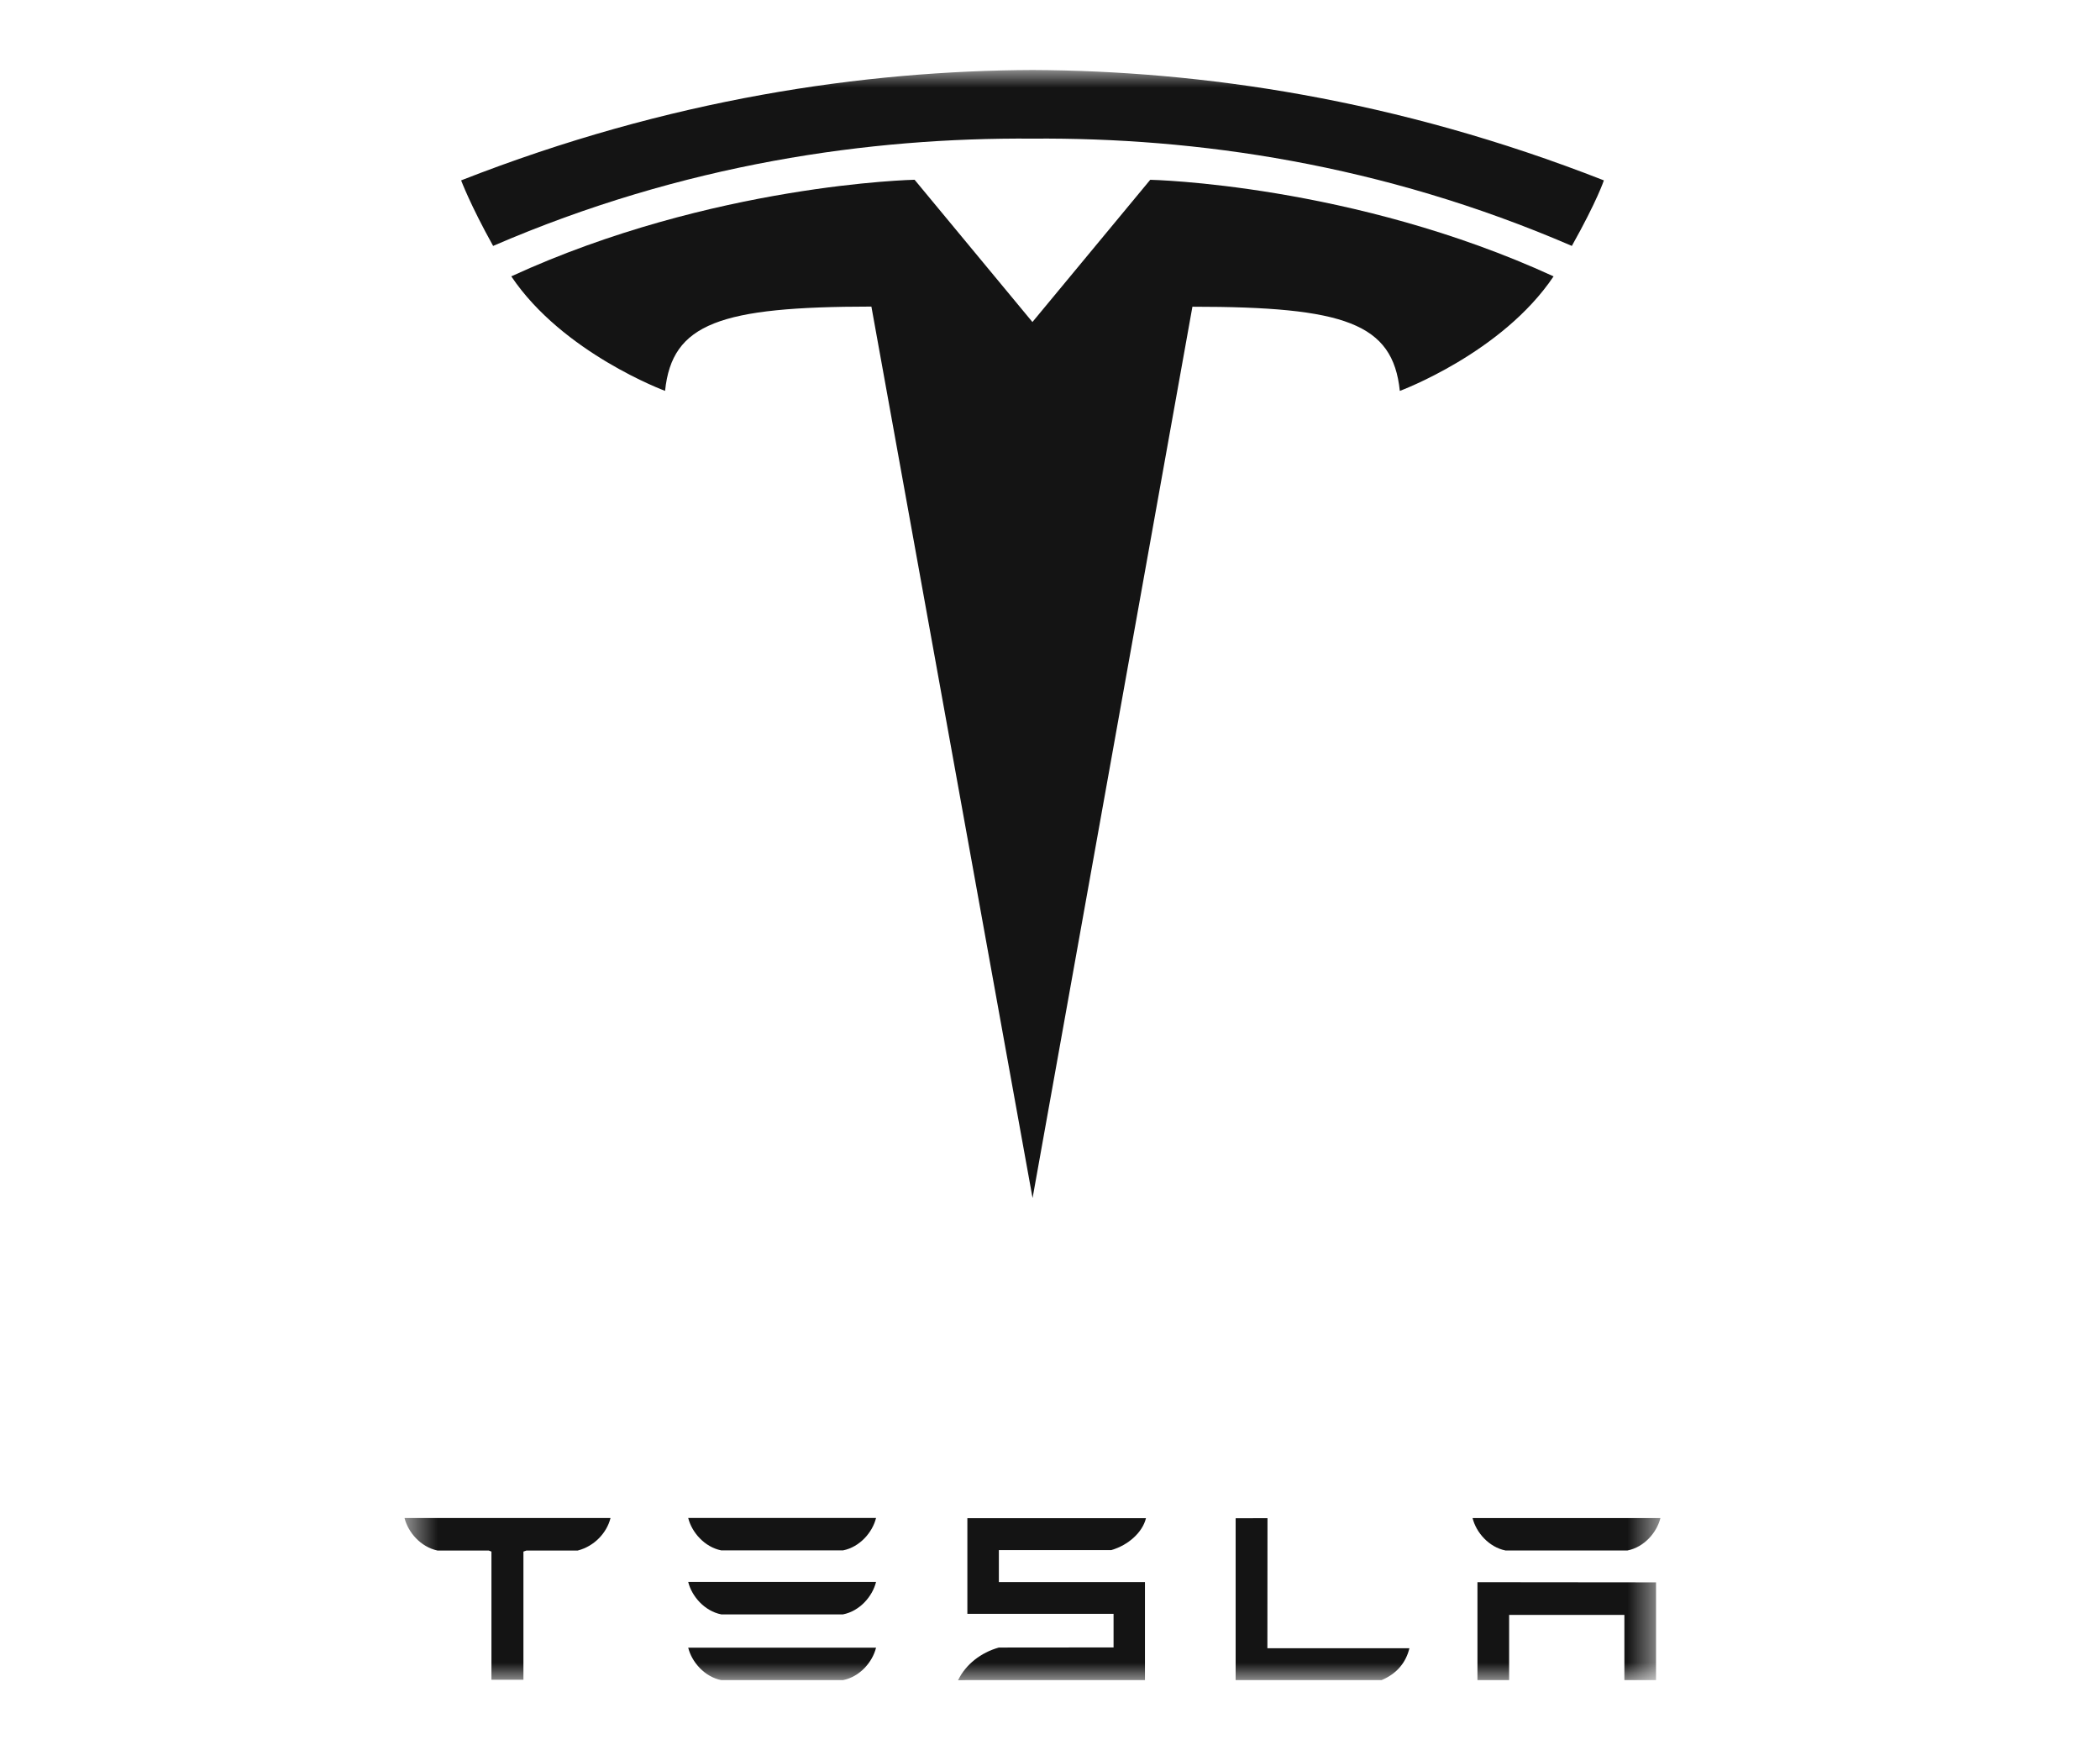 <svg width="60" height="50" viewBox="0 0 60 50" fill="none" xmlns="http://www.w3.org/2000/svg">
<rect width="60" height="50" fill="white"/>
<mask id="mask0_1_149" style="mask-type:luminance" maskUnits="userSpaceOnUse" x="11" y="2" width="37" height="46">
<path d="M47.44 2H11.56V48H47.44V2Z" fill="white"/>
</mask>
<g mask="url(#mask0_1_149)">
<path d="M11.56 43.374C11.665 43.778 12.018 44.191 12.502 44.295H13.966L14.041 44.324V47.986H14.955V44.324L15.038 44.295H16.503C16.993 44.169 17.338 43.778 17.441 43.374V43.365H11.56V43.374Z" fill="#141414"/>
<path d="M20.608 47.996H24.085C24.569 47.901 24.929 47.478 25.03 47.069H19.663C19.764 47.478 20.128 47.901 20.608 47.996Z" fill="#141414"/>
<path d="M20.608 46.118H24.085C24.569 46.023 24.929 45.6 25.03 45.191H19.663C19.764 45.6 20.128 46.023 20.608 46.118Z" fill="#141414"/>
<path d="M20.608 44.29H24.085C24.569 44.194 24.929 43.772 25.03 43.363H19.663C19.764 43.772 20.128 44.194 20.608 44.29Z" fill="#141414"/>
<path d="M28.539 44.281H31.752C32.236 44.141 32.643 43.776 32.742 43.37H27.639V46.103H31.816V47.062L28.539 47.065C28.026 47.207 27.59 47.549 27.373 48L27.639 47.995H32.713V45.195H28.539V44.281Z" fill="#141414"/>
<path d="M39.473 47.996C39.929 47.805 40.175 47.473 40.269 47.085H36.211L36.214 43.369L35.304 43.372V47.996H39.473Z" fill="#141414"/>
<path d="M43.017 44.293H46.496C46.98 44.198 47.339 43.776 47.44 43.367H42.074C42.174 43.776 42.538 44.198 43.017 44.293Z" fill="#141414"/>
<path d="M42.213 45.198V47.995H43.118V46.133H46.411V47.995H47.315V45.203L42.213 45.198Z" fill="#141414"/>
<path d="M29.502 34.225L34.069 8.762C38.423 8.762 39.796 9.235 39.995 11.167C39.995 11.167 42.915 10.087 44.388 7.895C38.64 5.255 32.864 5.136 32.864 5.136L29.494 9.204L29.502 9.204L26.131 5.135C26.131 5.135 20.355 5.254 14.608 7.894C16.08 10.087 19.002 11.166 19.002 11.166C19.201 9.234 20.573 8.761 24.897 8.758L29.502 34.225Z" fill="#141414"/>
<path d="M29.5 3.96C34.147 3.925 39.465 4.673 44.91 7.025C45.638 5.727 45.825 5.153 45.825 5.153C39.873 2.819 34.299 2.02 29.499 2C24.7 2.02 19.126 2.819 13.175 5.153C13.175 5.153 13.44 5.86 14.089 7.025C19.533 4.673 24.853 3.925 29.5 3.96Z" fill="#141414"/>
</g>
</svg>
